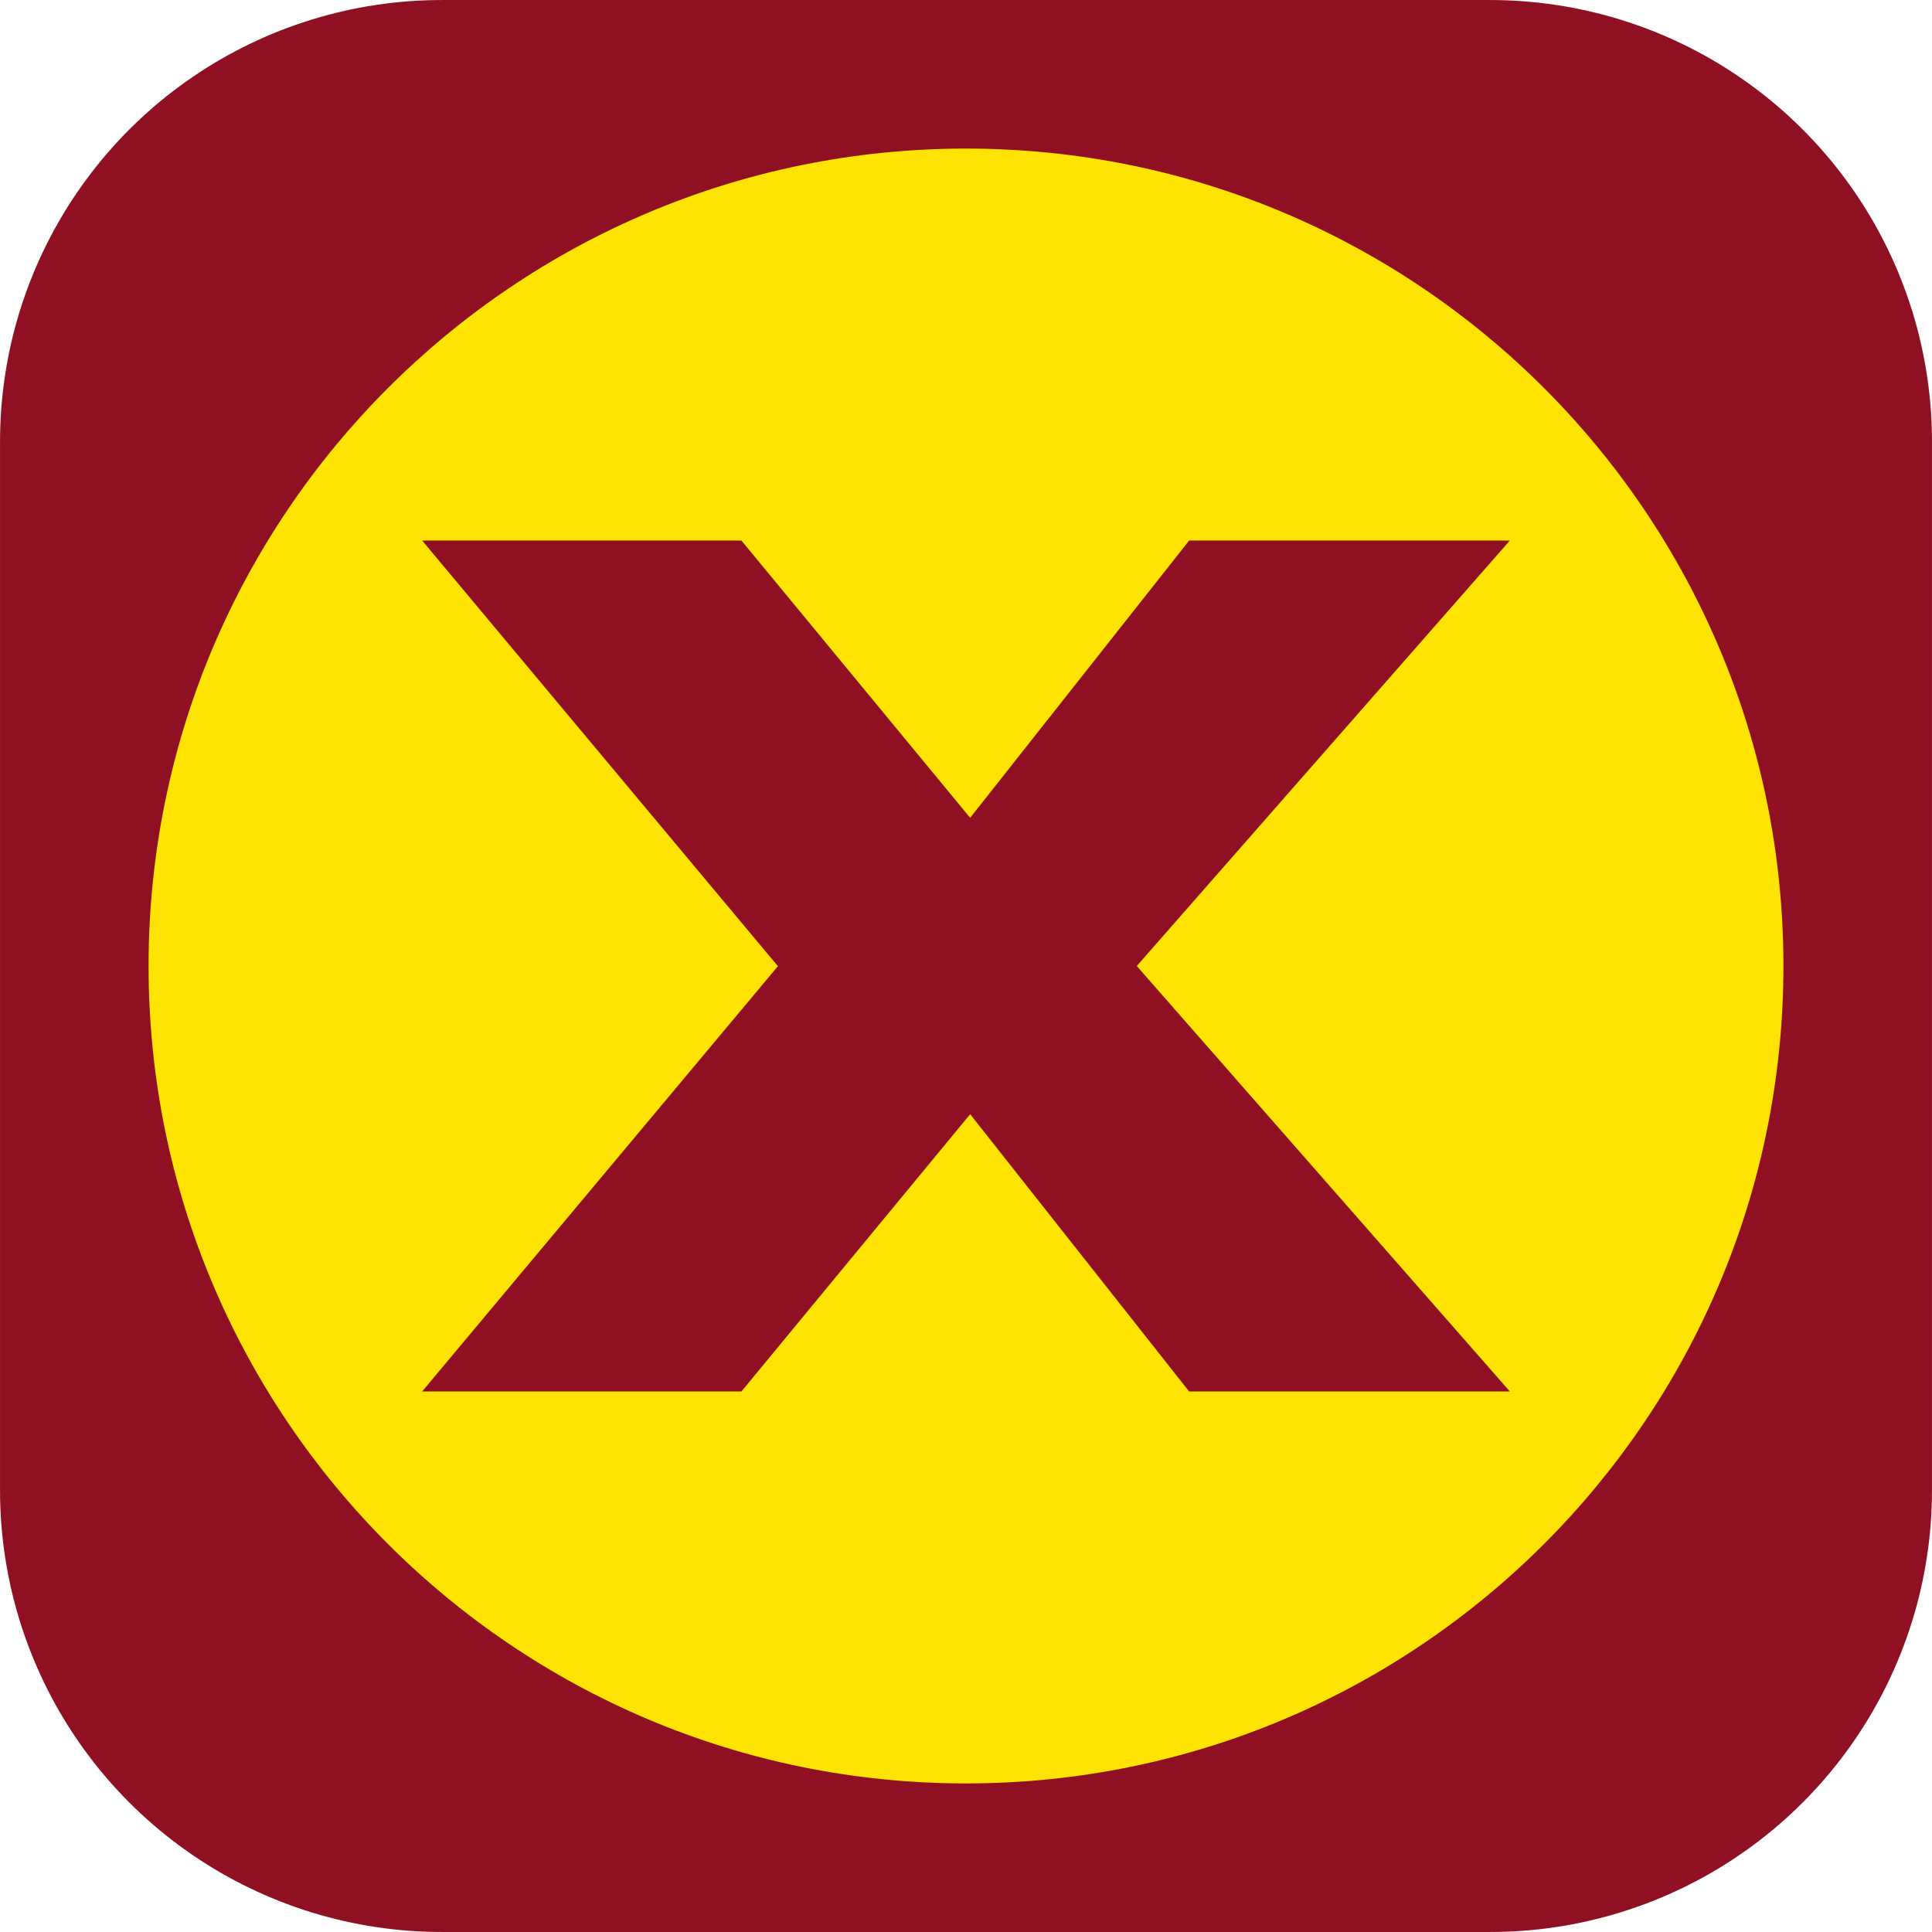 <?xml version="1.0" encoding="UTF-8" standalone="no"?><svg xmlns="http://www.w3.org/2000/svg" width="40" height="40"><path fill="#8f0f23" stroke="#8f0f23" stroke-linejoin="round" stroke-width="18.289" d="M9.145 9.145h21.71v21.71H9.145z"/><path fill="#fee303" d="M36.924 20c0 9.348-7.578 16.924-16.924 16.924-9.347 0-16.924-7.576-16.924-16.924 0-9.347 7.577-16.924 16.924-16.924 9.346 0 16.924 7.577 16.924 16.924"/><path fill="#8f0f23" d="M23.539 20.004l7.721 8.805h-6.64l-4.534-5.741-4.736 5.741H8.74l7.366-8.805-7.366-8.813h6.61l4.736 5.741 4.535-5.741h6.639l-7.721 8.805z"/></svg>
